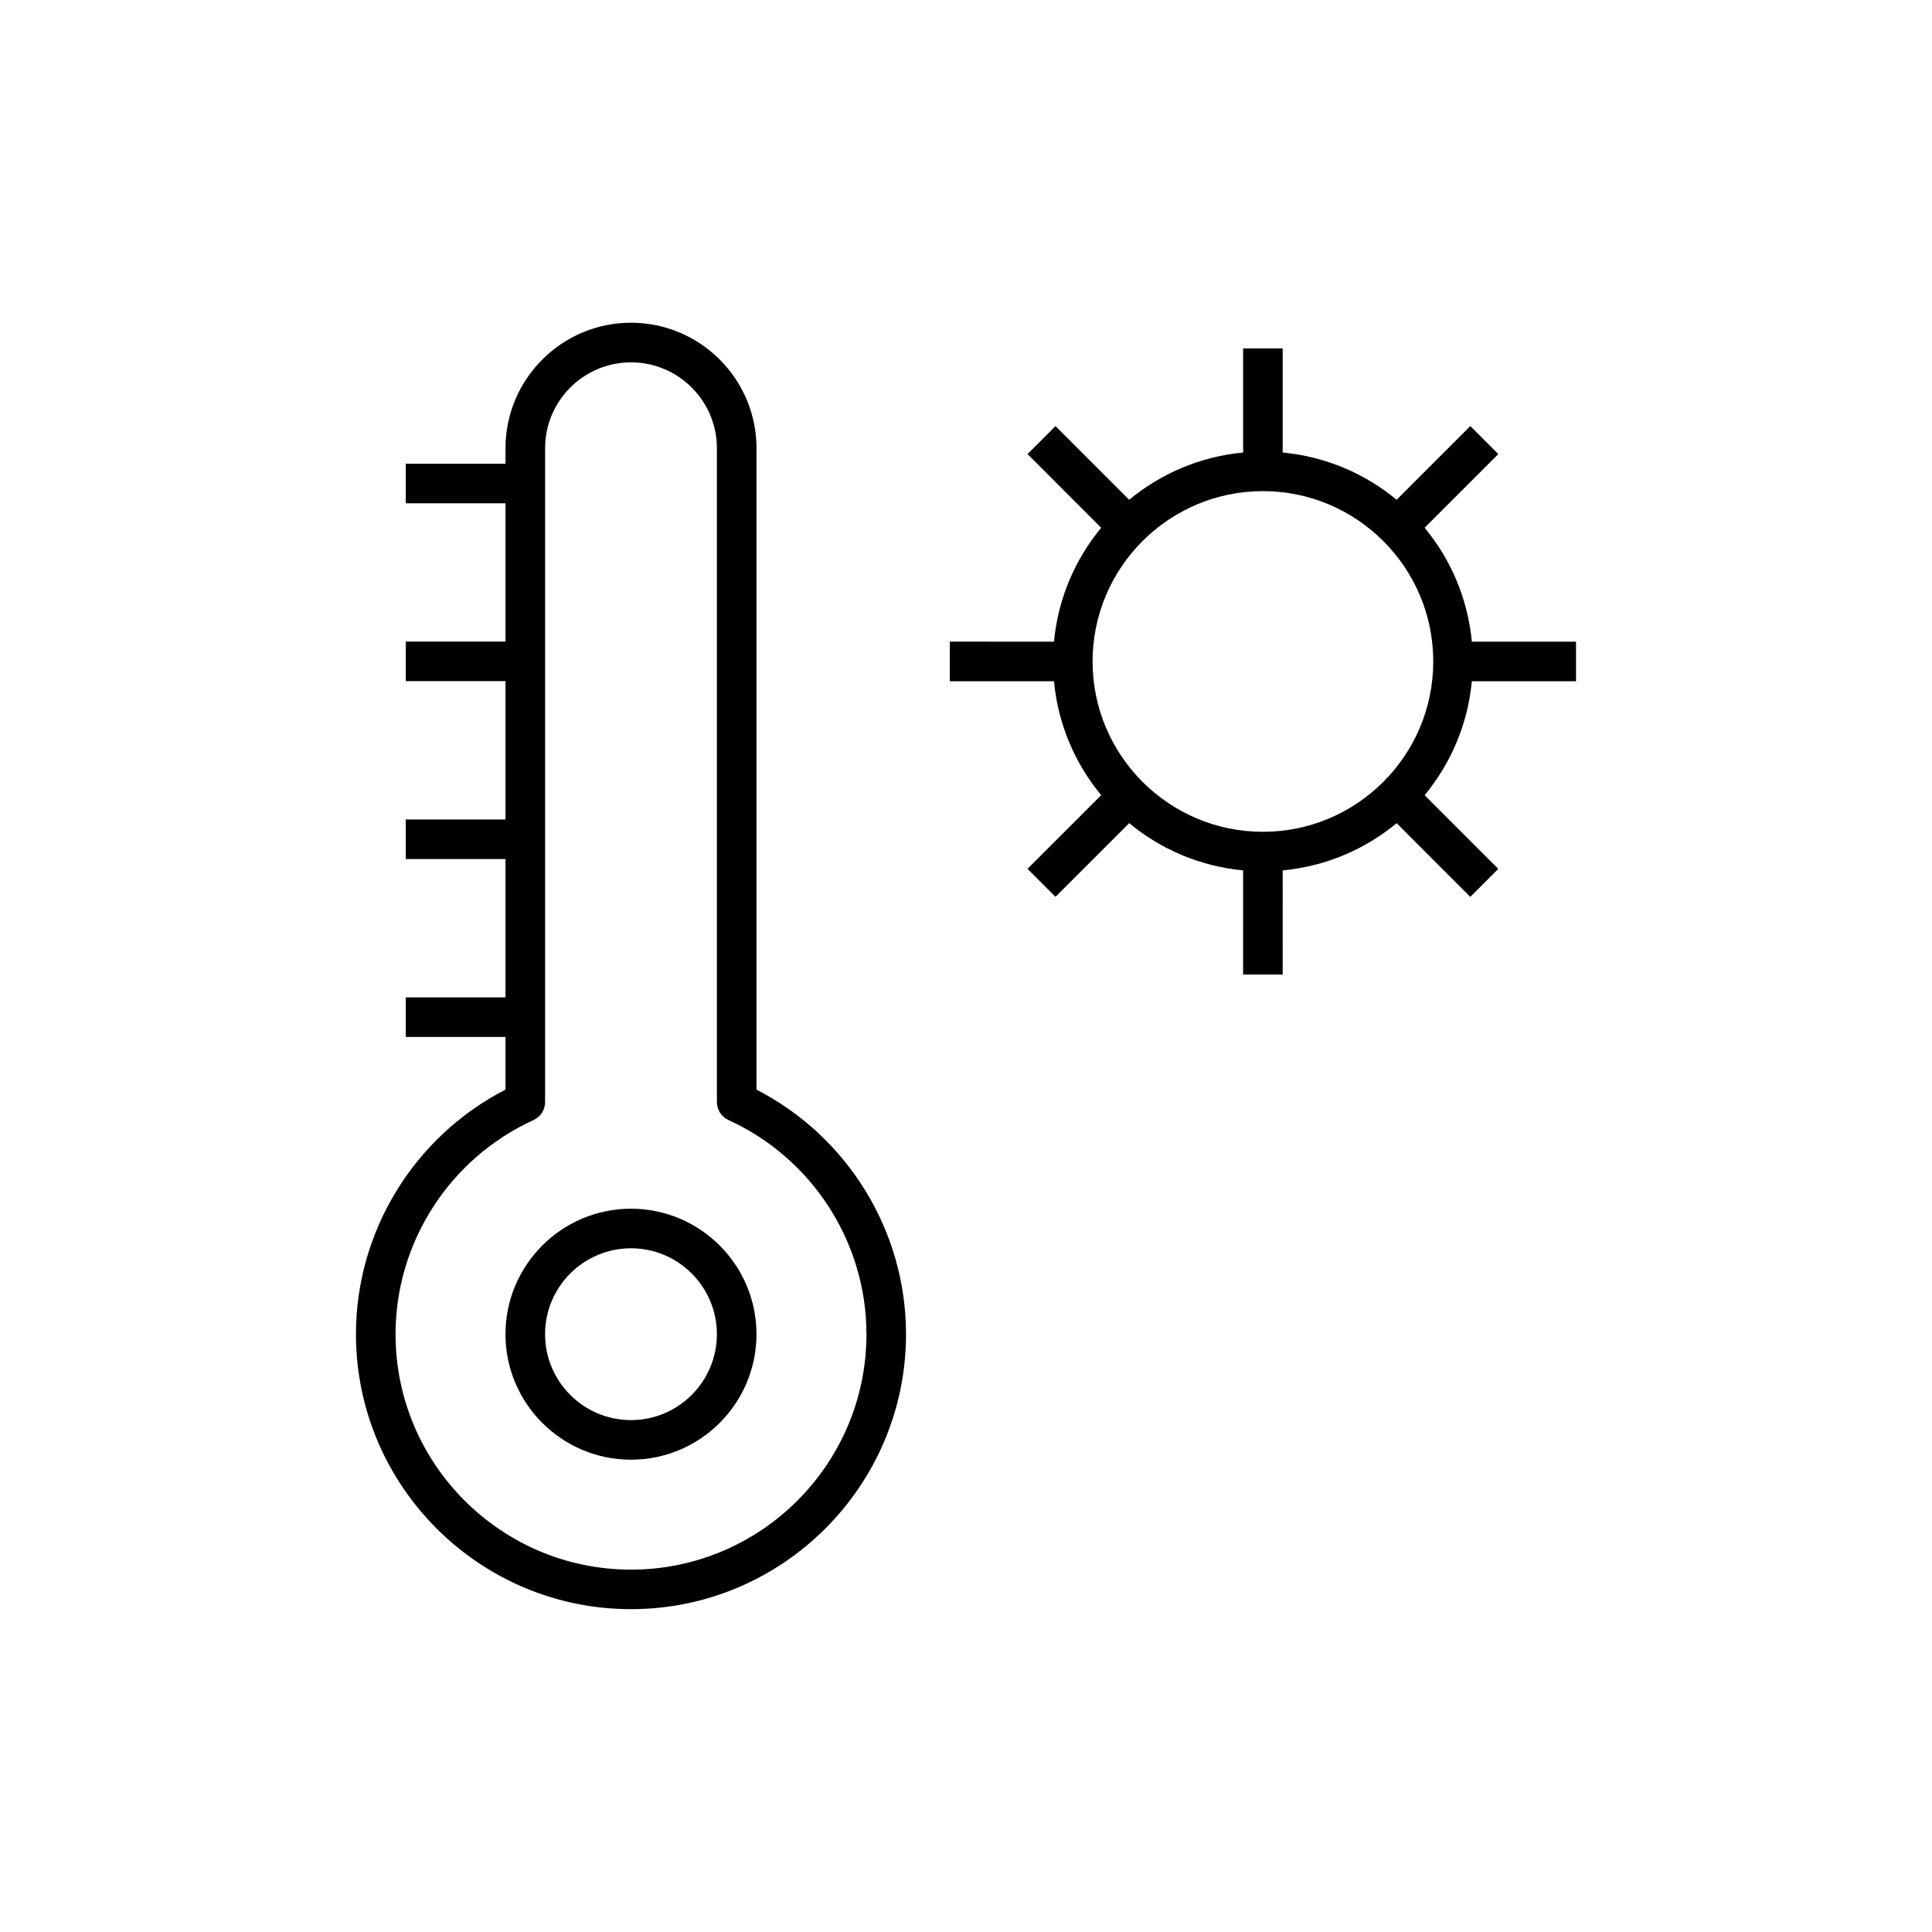 <?xml version="1.0" encoding="UTF-8"?>
<!-- Uploaded to: SVG Repo, www.svgrepo.com, Generator: SVG Repo Mixer Tools -->
<svg fill="#000000" width="800px" height="800px" version="1.1" viewBox="144 144 512 512" xmlns="http://www.w3.org/2000/svg">
 <g>
  <path d="m311.22 464.32c-18.34 0-33.262 14.918-33.262 33.258s14.922 33.258 33.262 33.258c18.336 0 33.254-14.918 33.254-33.258s-14.918-33.258-33.254-33.258zm0 56.02c-12.555 0-22.77-10.211-22.77-22.766 0-12.555 10.215-22.766 22.77-22.766 12.555 0 22.762 10.211 22.762 22.766 0.004 12.555-10.207 22.766-22.762 22.766z"/>
  <path d="m344.48 432.77v-169.98c0-18.34-14.918-33.262-33.254-33.262-18.34 0-33.262 14.922-33.262 33.262v4.098h-26.43v10.488h26.43v36.652h-26.43v10.488h26.43v36.656h-26.43v10.488h26.43v36.656h-26.43v10.488h26.43v13.953c-24.188 12.43-39.633 37.5-39.633 64.801 0 40.191 32.699 72.887 72.891 72.887 40.188 0 72.883-32.699 72.883-72.887 0.008-27.293-15.438-52.363-39.625-64.793zm-33.254 127.2c-34.406 0-62.402-27.992-62.402-62.398 0-24.336 14.352-46.613 36.566-56.746 1.867-0.852 3.066-2.719 3.066-4.769v-173.26c0-12.555 10.215-22.77 22.77-22.77 12.555 0 22.762 10.215 22.762 22.77v173.26c0 2.051 1.199 3.918 3.07 4.769 22.211 10.129 36.562 32.406 36.562 56.746 0 34.406-27.988 62.398-62.395 62.398z"/>
  <path d="m561.66 324.54v-10.488l-27.605-0.004c-1.074-11.406-5.586-21.824-12.52-30.188l19.531-19.527-7.418-7.418-19.531 19.527c-8.359-6.926-18.781-11.441-30.188-12.516v-27.609h-10.488v27.609c-11.406 1.074-21.824 5.586-30.195 12.516l-19.52-19.531-7.418 7.418 19.52 19.531c-6.922 8.363-11.438 18.781-12.512 30.188l-27.613-0.004v10.488l27.613 0.004c1.066 11.406 5.582 21.824 12.512 30.191l-19.531 19.523 7.418 7.418 19.531-19.527c8.359 6.93 18.781 11.445 30.195 12.52l-0.008 27.605 10.488 0.008 0.008-27.609c11.406-1.074 21.824-5.586 30.195-12.516l19.52 19.527 7.418-7.418-19.52-19.527c6.922-8.367 11.438-18.785 12.512-30.195zm-82.973 39.895c-24.895 0-45.141-20.25-45.141-45.141 0-24.895 20.25-45.141 45.141-45.141 24.895 0 45.141 20.25 45.141 45.141 0.004 24.891-20.242 45.141-45.141 45.141z"/>
 </g>
</svg>